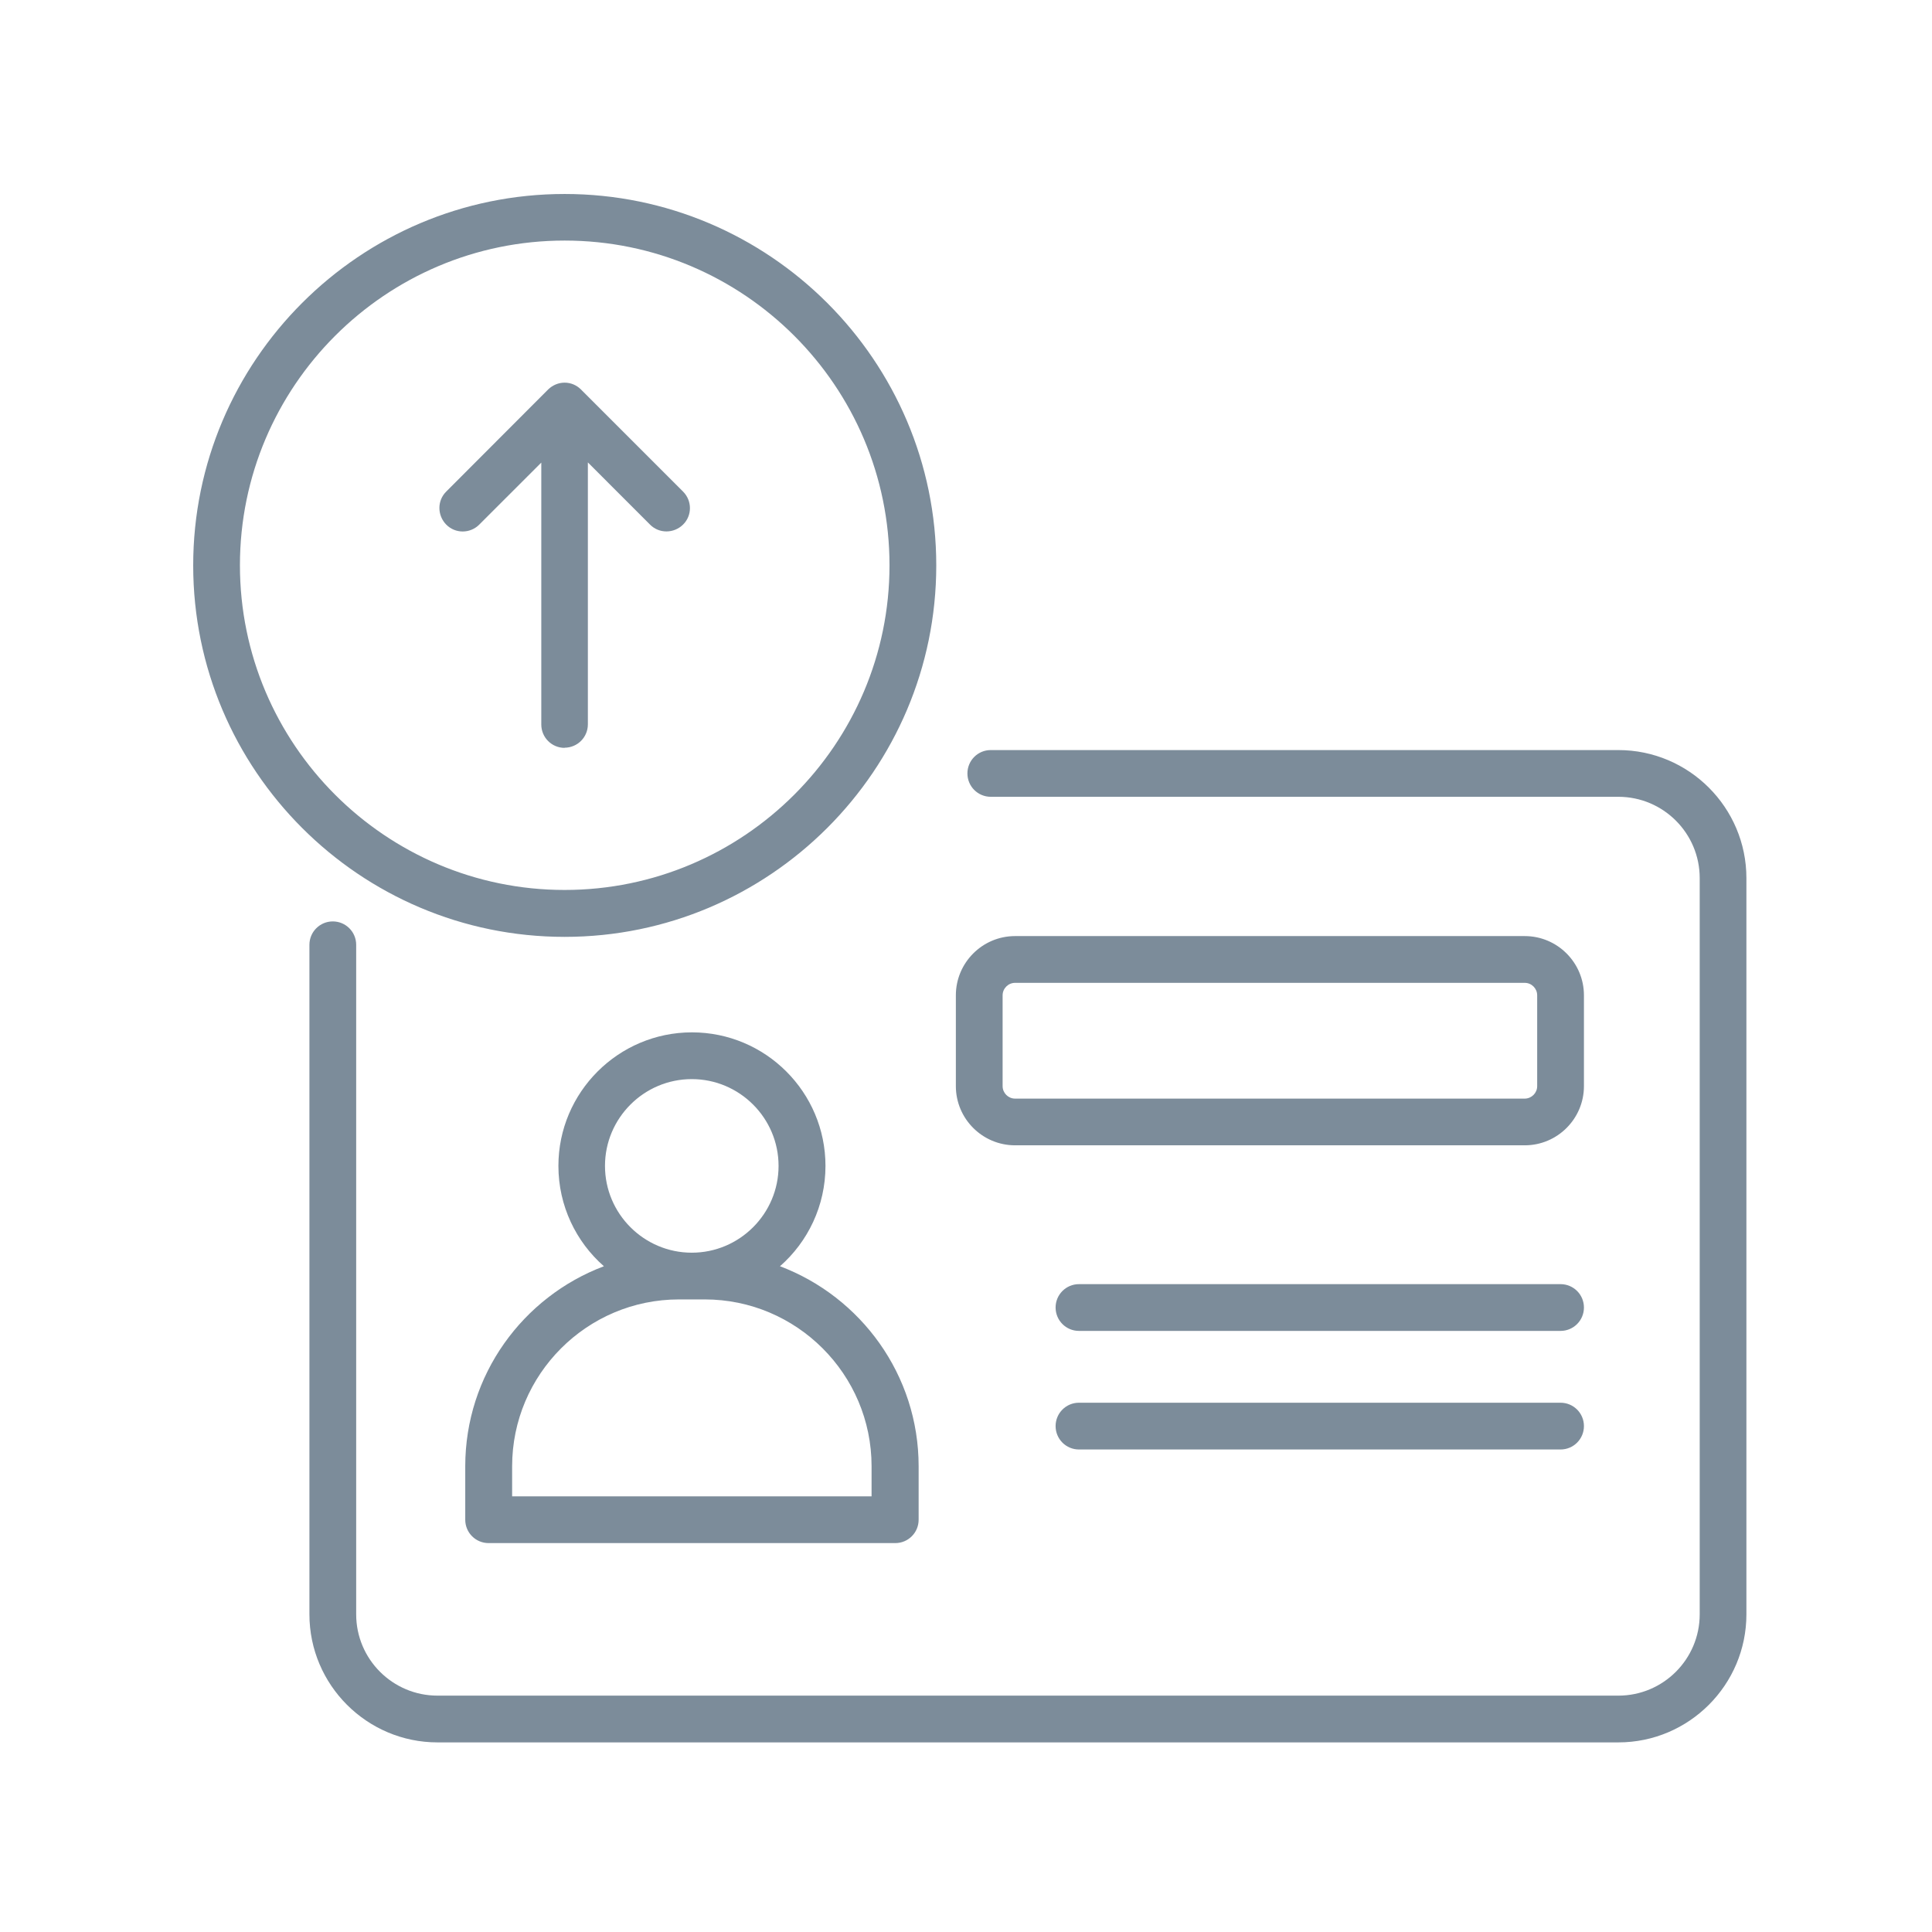 <svg width="64" height="64" viewBox="0 0 64 64" fill="none" xmlns="http://www.w3.org/2000/svg">
<path d="M53.61 24.847C55.948 24.847 57.852 26.751 57.852 29.089V53.477C57.852 55.814 55.948 57.719 53.61 57.719H14.493C12.155 57.719 10.25 55.814 10.25 53.477V31.298C10.25 30.87 10.596 30.523 11.024 30.523C11.453 30.523 11.799 30.87 11.799 31.298V53.477C11.799 54.963 13.007 56.17 14.493 56.17H53.61C55.097 56.17 56.304 54.963 56.305 53.477V29.089C56.305 27.602 55.097 26.395 53.61 26.395H32.82C32.392 26.394 32.047 26.049 32.047 25.621C32.047 25.193 32.392 24.847 32.82 24.847H53.61ZM22.921 34.198C25.362 34.198 27.345 36.181 27.345 38.622C27.345 39.943 26.762 41.136 25.838 41.946C28.516 42.958 30.431 45.544 30.431 48.573V50.343C30.431 50.771 30.085 51.117 29.657 51.117H16.186C15.757 51.117 15.412 50.771 15.412 50.343V48.573C15.412 45.544 17.321 42.958 20.005 41.946C19.081 41.136 18.498 39.943 18.498 38.622C18.498 36.186 20.48 34.199 22.921 34.198ZM22.493 43.045C19.443 43.045 16.965 45.528 16.965 48.573V49.569H28.872V48.573C28.872 45.523 26.39 43.045 23.345 43.045H22.493ZM51.695 46.467C52.124 46.467 52.47 46.813 52.47 47.241C52.47 47.67 52.124 48.016 51.695 48.016H35.742C35.314 48.016 34.968 47.67 34.968 47.241C34.968 46.813 35.314 46.467 35.742 46.467H51.695ZM51.695 42.539C52.124 42.539 52.47 42.885 52.47 43.313C52.47 43.742 52.124 44.088 51.695 44.088H35.742C35.314 44.088 34.968 43.742 34.968 43.313C34.968 42.885 35.314 42.539 35.742 42.539H51.695ZM22.916 35.747C21.332 35.747 20.041 37.038 20.041 38.622C20.041 40.206 21.332 41.497 22.916 41.497C24.5 41.497 25.791 40.206 25.791 38.622C25.791 37.038 24.5 35.747 22.916 35.747ZM50.509 31.009C51.593 31.009 52.47 31.892 52.47 32.971V35.98C52.47 37.058 51.592 37.94 50.509 37.94H33.626C32.542 37.94 31.664 37.058 31.664 35.98V32.971C31.664 31.892 32.542 31.009 33.626 31.009H50.509ZM33.626 32.558C33.399 32.558 33.213 32.744 33.213 32.971V35.98C33.213 36.206 33.399 36.393 33.626 36.393H50.509C50.736 36.392 50.921 36.206 50.921 35.98V32.971C50.921 32.744 50.736 32.558 50.509 32.558H33.626ZM18.704 6.426C25.486 6.426 31.015 11.948 31.015 18.73C31.015 25.512 25.491 31.035 18.704 31.035C11.917 31.035 6.4 25.512 6.4 18.73C6.4 11.949 11.922 6.426 18.704 6.426ZM18.704 7.969C12.774 7.969 7.948 12.795 7.948 18.726C7.948 24.656 12.774 29.481 18.704 29.481C24.634 29.481 29.466 24.656 29.466 18.726C29.466 12.795 24.64 7.969 18.704 7.969ZM18.704 12.676C18.91 12.676 19.097 12.758 19.236 12.893C19.237 12.893 19.241 12.894 19.246 12.903L22.627 16.284C22.931 16.589 22.931 17.079 22.627 17.378C22.323 17.677 21.833 17.682 21.533 17.378L19.474 15.318V23.995C19.474 24.423 19.128 24.769 18.699 24.769L18.704 24.774C18.276 24.774 17.931 24.428 17.931 24V15.324L15.876 17.378C15.572 17.682 15.082 17.682 14.782 17.378C14.483 17.073 14.478 16.584 14.782 16.284L18.157 12.903L18.173 12.888C18.312 12.759 18.498 12.676 18.704 12.676Z" fill="#7C8C9A"/>
</svg>
